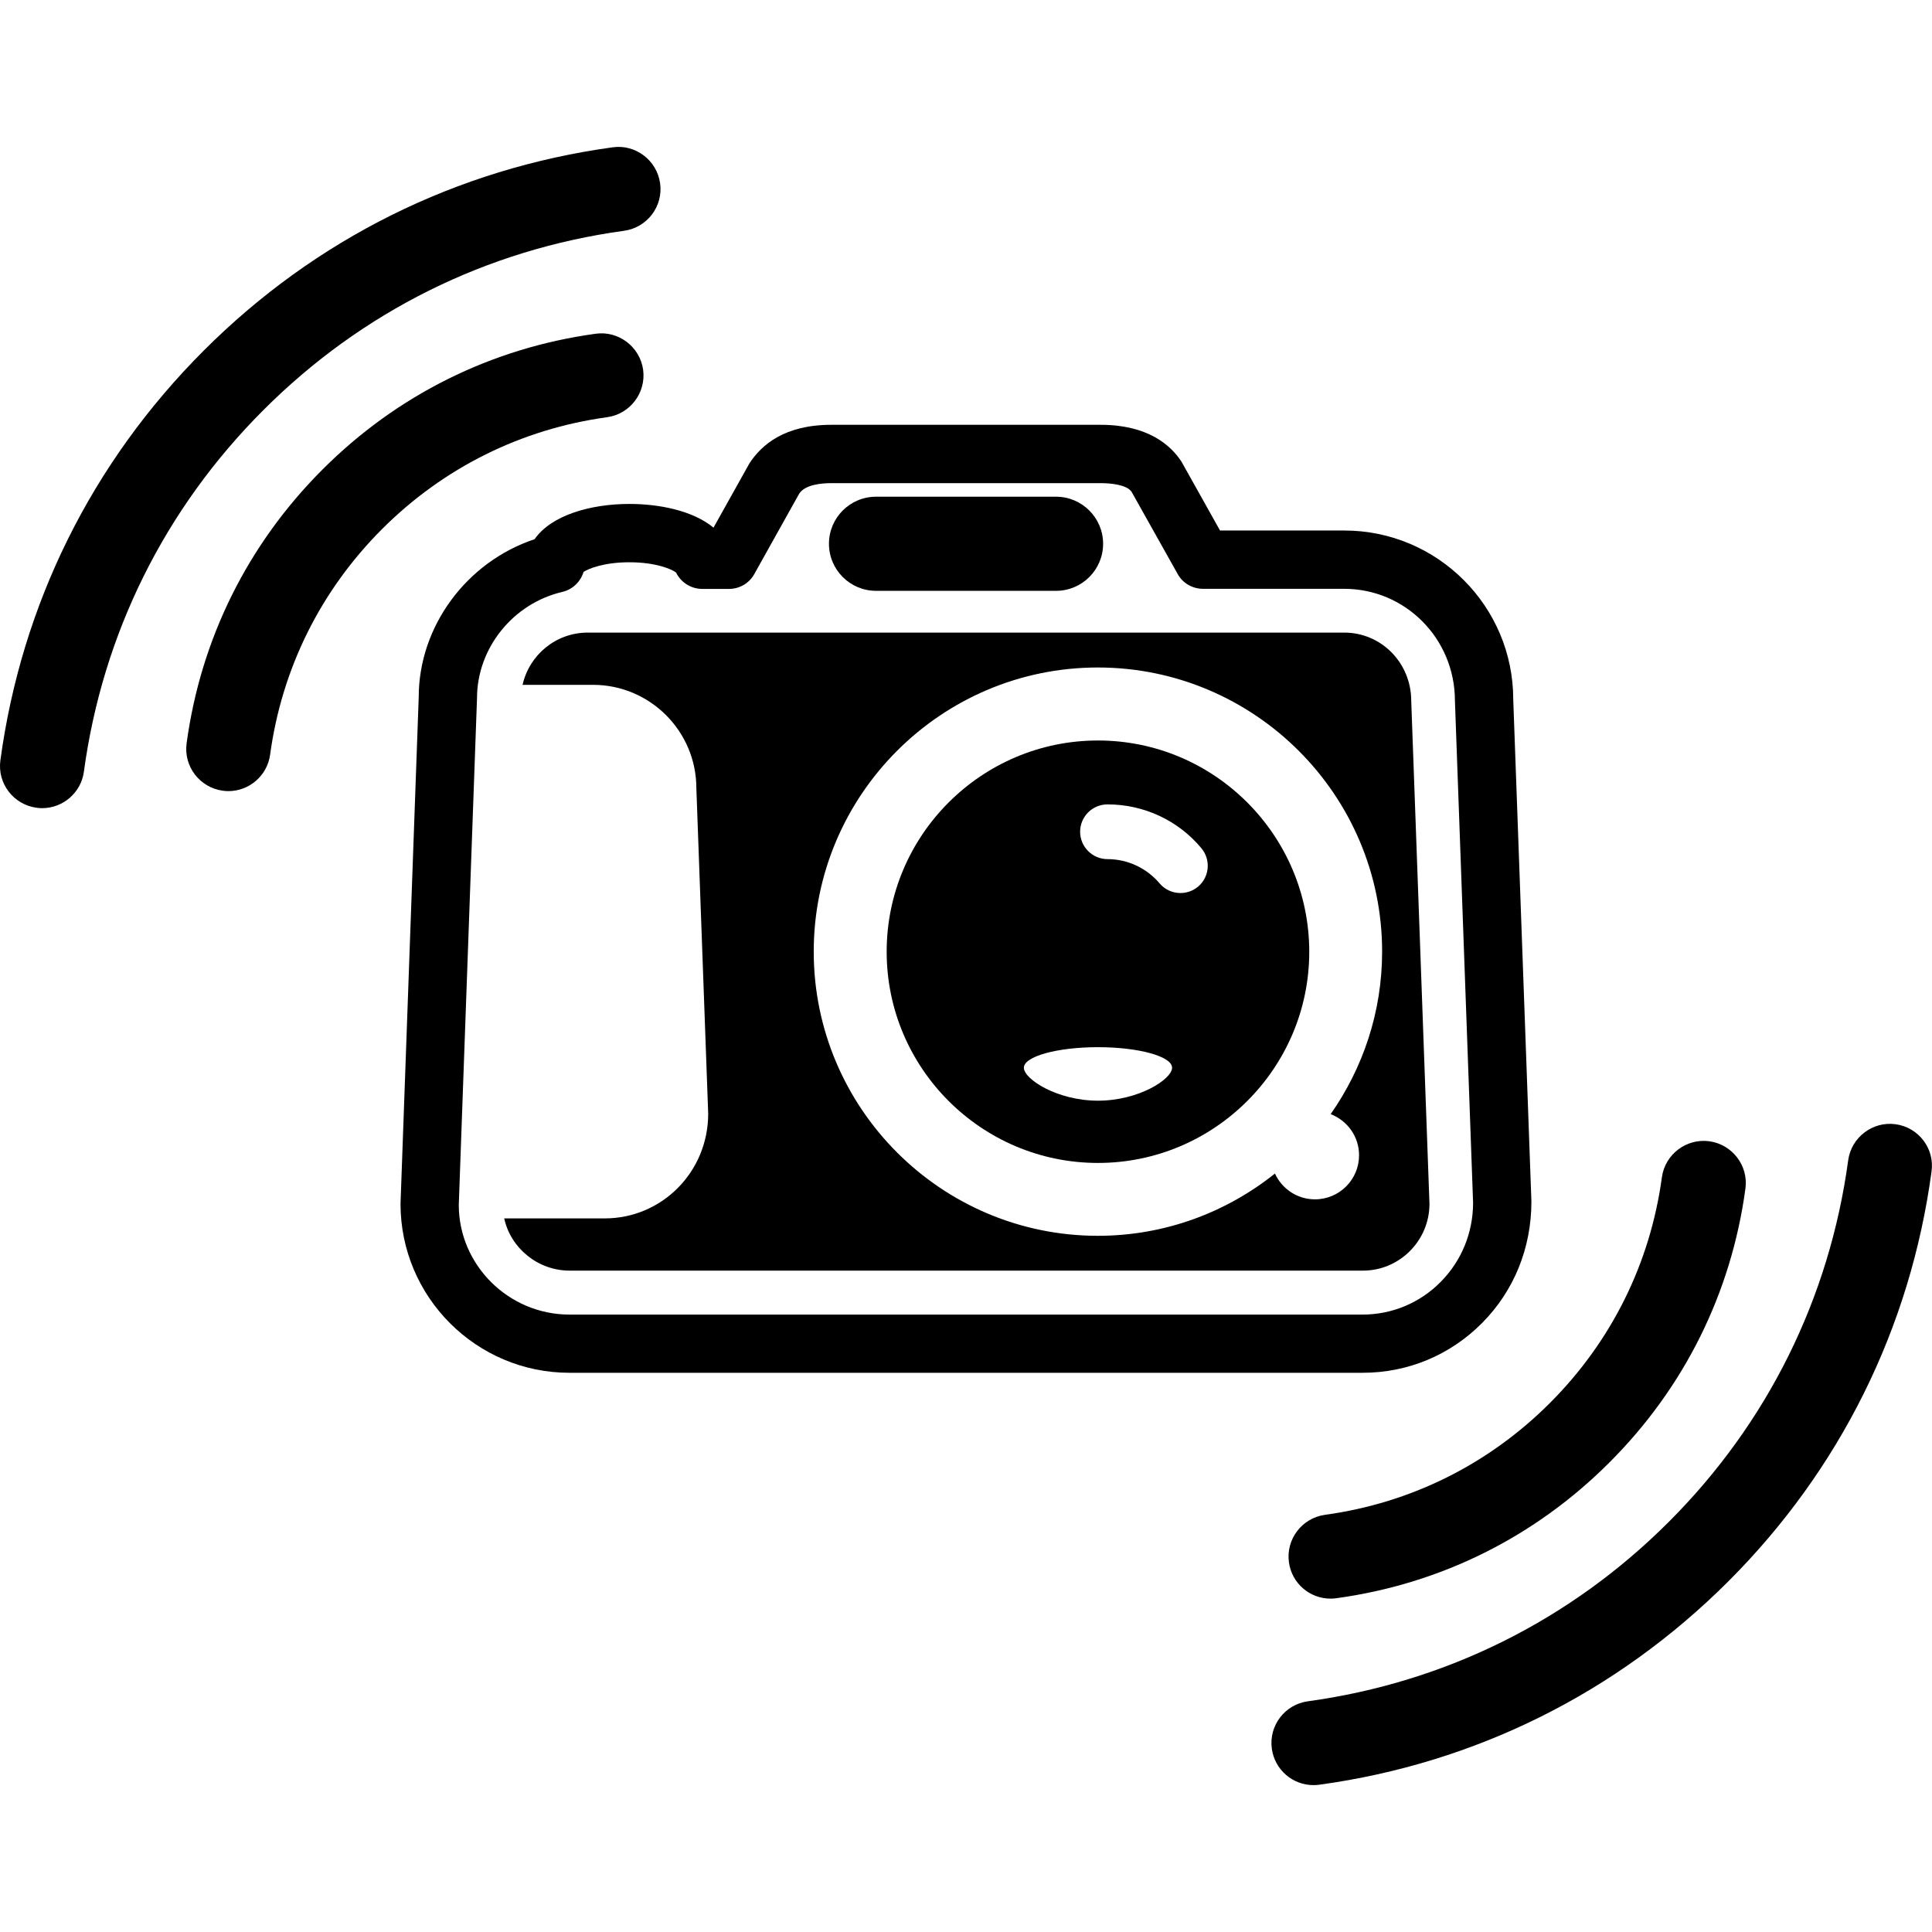 <?xml version="1.0" encoding="iso-8859-1"?>
<!-- Generator: Adobe Illustrator 16.0.0, SVG Export Plug-In . SVG Version: 6.00 Build 0)  -->
<!DOCTYPE svg PUBLIC "-//W3C//DTD SVG 1.1//EN" "http://www.w3.org/Graphics/SVG/1.1/DTD/svg11.dtd">
<svg version="1.1" id="Capa_1" xmlns="http://www.w3.org/2000/svg" xmlns:xlink="http://www.w3.org/1999/xlink" x="0px" y="0px"
	 width="56.476px" height="56.475px" viewBox="0 0 56.476 56.475" style="enable-background:new 0 0 56.476 56.475;"
	 xml:space="preserve">
<g>
	<g>
		<path d="M41.786,35.191l-0.533-14.704c-0.002-1.116-0.879-1.995-1.957-1.995H17.18c-0.931,0-1.709,0.654-1.904,1.527h2.057
			c1.668,0,3.023,1.356,3.023,3.023l0.346,9.512c0,1.706-1.356,3.062-3.022,3.062h-2.941c0.186,0.859,0.973,1.527,1.914,1.527
			h23.182C40.907,37.147,41.786,36.269,41.786,35.191z M38.439,35.059c-0.521,0-0.967-0.31-1.17-0.754
			c-1.422,1.136-3.219,1.82-5.176,1.82c-4.581,0-8.306-3.728-8.306-8.307c0-4.578,3.725-8.306,8.306-8.306
			c4.58,0,8.309,3.728,8.309,8.306c0,1.769-0.562,3.404-1.504,4.75c0.484,0.188,0.83,0.651,0.83,1.201
			C39.729,34.482,39.15,35.059,38.439,35.059z"/>
		<path d="M32.096,21.646c-3.405,0-6.177,2.771-6.177,6.175c0,3.404,2.771,6.174,6.177,6.174c3.403,0,6.176-2.771,6.176-6.174
			C38.27,24.417,35.499,21.646,32.096,21.646z M32.096,32.175c-1.195,0-2.166-0.631-2.166-0.963c0-0.331,0.971-0.601,2.166-0.601
			c1.194,0,2.166,0.27,2.166,0.601C34.262,31.545,33.29,32.175,32.096,32.175z M35.023,25.917c-0.152,0.127-0.334,0.188-0.516,0.188
			c-0.229,0-0.455-0.097-0.611-0.284c-0.381-0.448-0.936-0.707-1.521-0.707c-0.439,0-0.801-0.357-0.801-0.8
			c0-0.441,0.356-0.8,0.801-0.8c1.062,0,2.061,0.465,2.74,1.276C35.401,25.129,35.359,25.633,35.023,25.917z"/>
		<path d="M25.607,17.271h5.264c0.758,0,1.375-0.616,1.375-1.376c0-0.758-0.617-1.375-1.375-1.375h-5.264
			c-0.76,0-1.375,0.617-1.375,1.375C24.232,16.655,24.849,17.271,25.607,17.271z"/>
		<path d="M43.323,38.675c0.932-0.938,1.443-2.19,1.443-3.554l-0.531-14.675c0-2.725-2.217-4.938-4.938-4.938h-3.633l-1.129-2.016
			c-0.32-0.489-0.993-1.074-2.359-1.074h-7.874c-1.369,0-2.041,0.585-2.394,1.126l-1.051,1.88c-0.605-0.501-1.592-0.693-2.459-0.693
			c-1.119,0-2.281,0.323-2.771,1.031c-1.987,0.661-3.387,2.548-3.387,4.616L11.708,35.19c0,2.726,2.216,4.939,4.938,4.939h23.182
			C41.15,40.131,42.391,39.614,43.323,38.675z M13.411,35.221l0.533-14.812c0-1.46,1.049-2.769,2.496-3.107
			c0.299-0.071,0.531-0.296,0.619-0.584c0.146-0.098,0.604-0.282,1.34-0.282c0.775,0,1.246,0.206,1.363,0.3
			c0.143,0.29,0.438,0.479,0.766,0.479h0.783c0.307,0,0.592-0.166,0.74-0.437l1.312-2.349c0.174-0.267,0.662-0.306,0.938-0.306
			h7.872c0.273,0,0.764,0.04,0.906,0.255l1.344,2.397c0.146,0.271,0.436,0.437,0.742,0.437h4.129c1.783,0,3.234,1.452,3.236,3.268
			l0.531,14.675c0,0.88-0.338,1.704-0.951,2.321c-0.608,0.614-1.422,0.952-2.285,0.952H16.648
			C14.862,38.427,13.411,36.975,13.411,35.221z"/>
		<path d="M18.8,10.808c-0.095-0.674-0.722-1.146-1.388-1.052c-3.047,0.417-5.807,1.79-7.985,3.969
			c-2.185,2.185-3.558,4.951-3.972,8.003c-0.092,0.673,0.382,1.293,1.056,1.386c0.057,0.008,0.11,0.012,0.166,0.012
			c0.604,0,1.135-0.448,1.219-1.065c0.342-2.514,1.473-4.794,3.271-6.594c1.798-1.796,4.07-2.926,6.58-3.271
			C18.421,12.102,18.89,11.481,18.8,10.808z"/>
		<path d="M18.245,6.746c0.672-0.094,1.146-0.714,1.051-1.388c-0.094-0.674-0.719-1.146-1.385-1.052
			C13.35,4.931,9.218,6.985,5.956,10.248c-3.27,3.269-5.326,7.412-5.945,11.979c-0.092,0.673,0.382,1.293,1.056,1.385
			c0.057,0.009,0.11,0.012,0.166,0.012c0.604,0,1.135-0.447,1.219-1.064c0.547-4.03,2.361-7.687,5.246-10.571
			C10.575,9.109,14.222,7.296,18.245,6.746z"/>
		<path d="M37.678,45.669c0.084,0.617,0.609,1.062,1.217,1.062c0.057,0,0.113-0.004,0.17-0.012c3.047-0.417,5.807-1.79,7.982-3.969
			c2.188-2.186,3.561-4.951,3.975-8.003c0.092-0.674-0.384-1.293-1.056-1.386c-0.669-0.09-1.294,0.38-1.386,1.055
			c-0.342,2.514-1.473,4.794-3.271,6.594c-1.795,1.796-4.068,2.927-6.578,3.271C38.057,44.375,37.585,44.997,37.678,45.669z"/>
		<path d="M55.411,32.863c-0.668-0.091-1.293,0.38-1.385,1.055c-0.547,4.03-2.361,7.688-5.246,10.571
			c-2.879,2.879-6.527,4.691-10.549,5.243c-0.674,0.093-1.146,0.712-1.053,1.388c0.086,0.615,0.609,1.062,1.217,1.062
			c0.057,0,0.111-0.004,0.17-0.011c4.559-0.625,8.689-2.681,11.955-5.942c3.27-3.269,5.324-7.411,5.942-11.979
			C56.559,33.574,56.085,32.956,55.411,32.863z"/>
	</g>
</g>
<g>
</g>
<g>
</g>
<g>
</g>
<g>
</g>
<g>
</g>
<g>
</g>
<g>
</g>
<g>
</g>
<g>
</g>
<g>
</g>
<g>
</g>
<g>
</g>
<g>
</g>
<g>
</g>
<g>
</g>
</svg>
